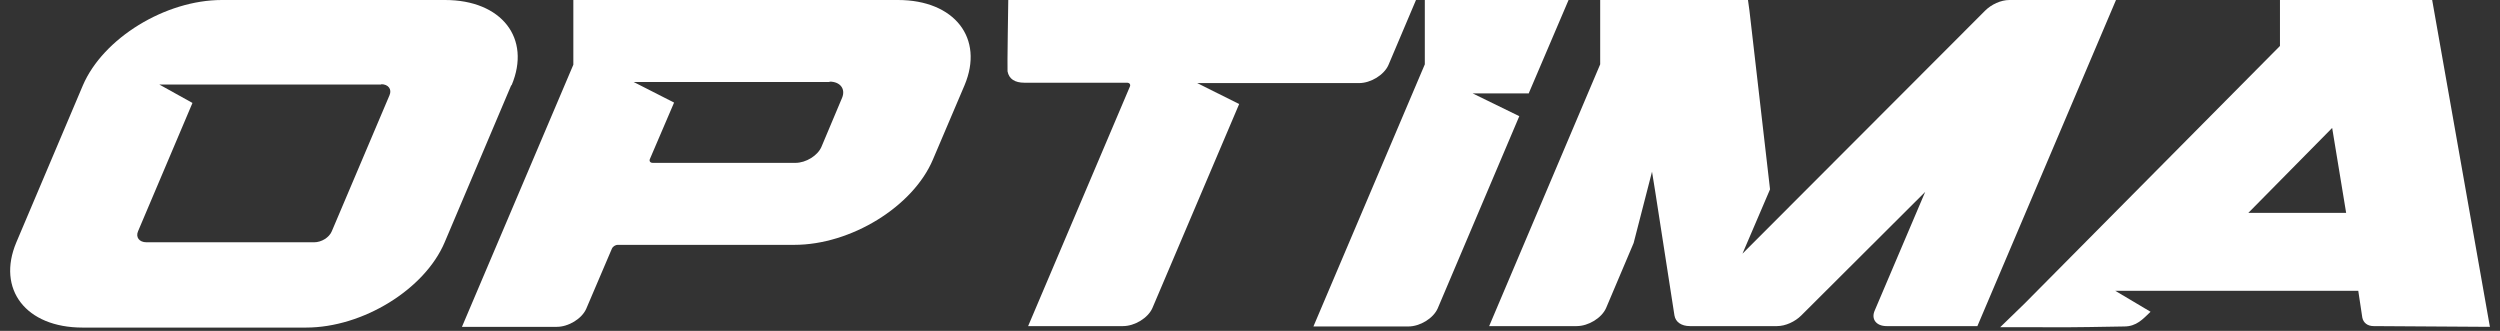 <svg width="68" height="9" viewBox="0 0 68 9" fill="none" xmlns="http://www.w3.org/2000/svg">
<rect x="0" y="0" width="68" height="9" fill="#333333" stroke="none"/>
<path d="M13.905 2.32L12.095 6.59C11.555 7.87 9.865 8.91 8.325 8.91H2.245C0.705 8.91 -0.095 7.87 0.445 6.59L2.255 2.32C2.805 1.04 4.495 0 6.035 0H12.105C13.645 0 14.455 1.04 13.915 2.32H13.905ZM10.375 2.3H4.335L5.235 2.8L3.755 6.29C3.685 6.45 3.785 6.59 3.985 6.59H8.545C8.745 6.59 8.955 6.46 9.025 6.29L10.595 2.59C10.665 2.43 10.565 2.29 10.365 2.29L10.375 2.3Z" fill="white"/>
<path d="M26.235 2.32L25.375 4.34C24.835 5.62 23.145 6.66 21.605 6.66H16.805C16.735 6.66 16.665 6.71 16.645 6.76L15.945 8.4C15.825 8.67 15.465 8.89 15.145 8.89H12.565L15.595 1.76V0H24.425C25.965 0 26.775 1.04 26.235 2.32ZM22.565 2.23H17.235L18.335 2.79L17.675 4.33C17.655 4.38 17.685 4.43 17.755 4.43H21.635C21.925 4.43 22.245 4.23 22.345 3.99L22.905 2.66C23.005 2.42 22.855 2.22 22.565 2.22V2.23Z" fill="white"/>
<path d="M38.515 0L37.765 1.77C37.645 2.04 37.285 2.26 36.965 2.26H32.565L33.705 2.83L31.345 8.38C31.225 8.65 30.865 8.87 30.545 8.87H27.965L30.735 2.35C30.755 2.3 30.725 2.25 30.655 2.25H27.875H27.865C27.605 2.25 27.445 2.15 27.405 1.94C27.395 1.89 27.425 -0.01 27.425 -0.01H38.525L38.515 0Z" fill="white"/>
<path d="M41.585 2.54H40.055L41.325 3.16L39.105 8.39C38.985 8.66 38.625 8.88 38.305 8.88H35.725L38.755 1.75V0H42.665L41.585 2.53V2.54Z" fill="white"/>
<path d="M57.555 0L53.785 8.87H51.315C51.035 8.87 50.885 8.68 50.995 8.44L52.365 5.22L48.995 8.58C48.825 8.75 48.565 8.87 48.335 8.87H45.965C45.735 8.87 45.575 8.76 45.545 8.58L45.025 5.23L44.935 4.67L44.435 6.61L43.685 8.38C43.565 8.65 43.205 8.87 42.885 8.87H40.505L43.525 1.75V0H47.545L47.585 0.29L48.145 5.15L47.395 6.9L53.995 0.29C54.165 0.12 54.425 0 54.655 0H57.545H57.555Z" fill="white"/>
<path d="M67.725 8.89L64.565 8.87C64.395 8.87 64.285 8.78 64.255 8.64L64.145 7.91H57.535L58.495 8.48C58.285 8.68 58.115 8.88 57.775 8.88C55.975 8.91 56.745 8.9 54.405 8.9L55.065 8.26L62.015 1.25V0H66.155L67.725 8.89ZM63.815 5.79L63.435 3.48L61.155 5.79H63.815Z" fill="white"/>
</svg>
